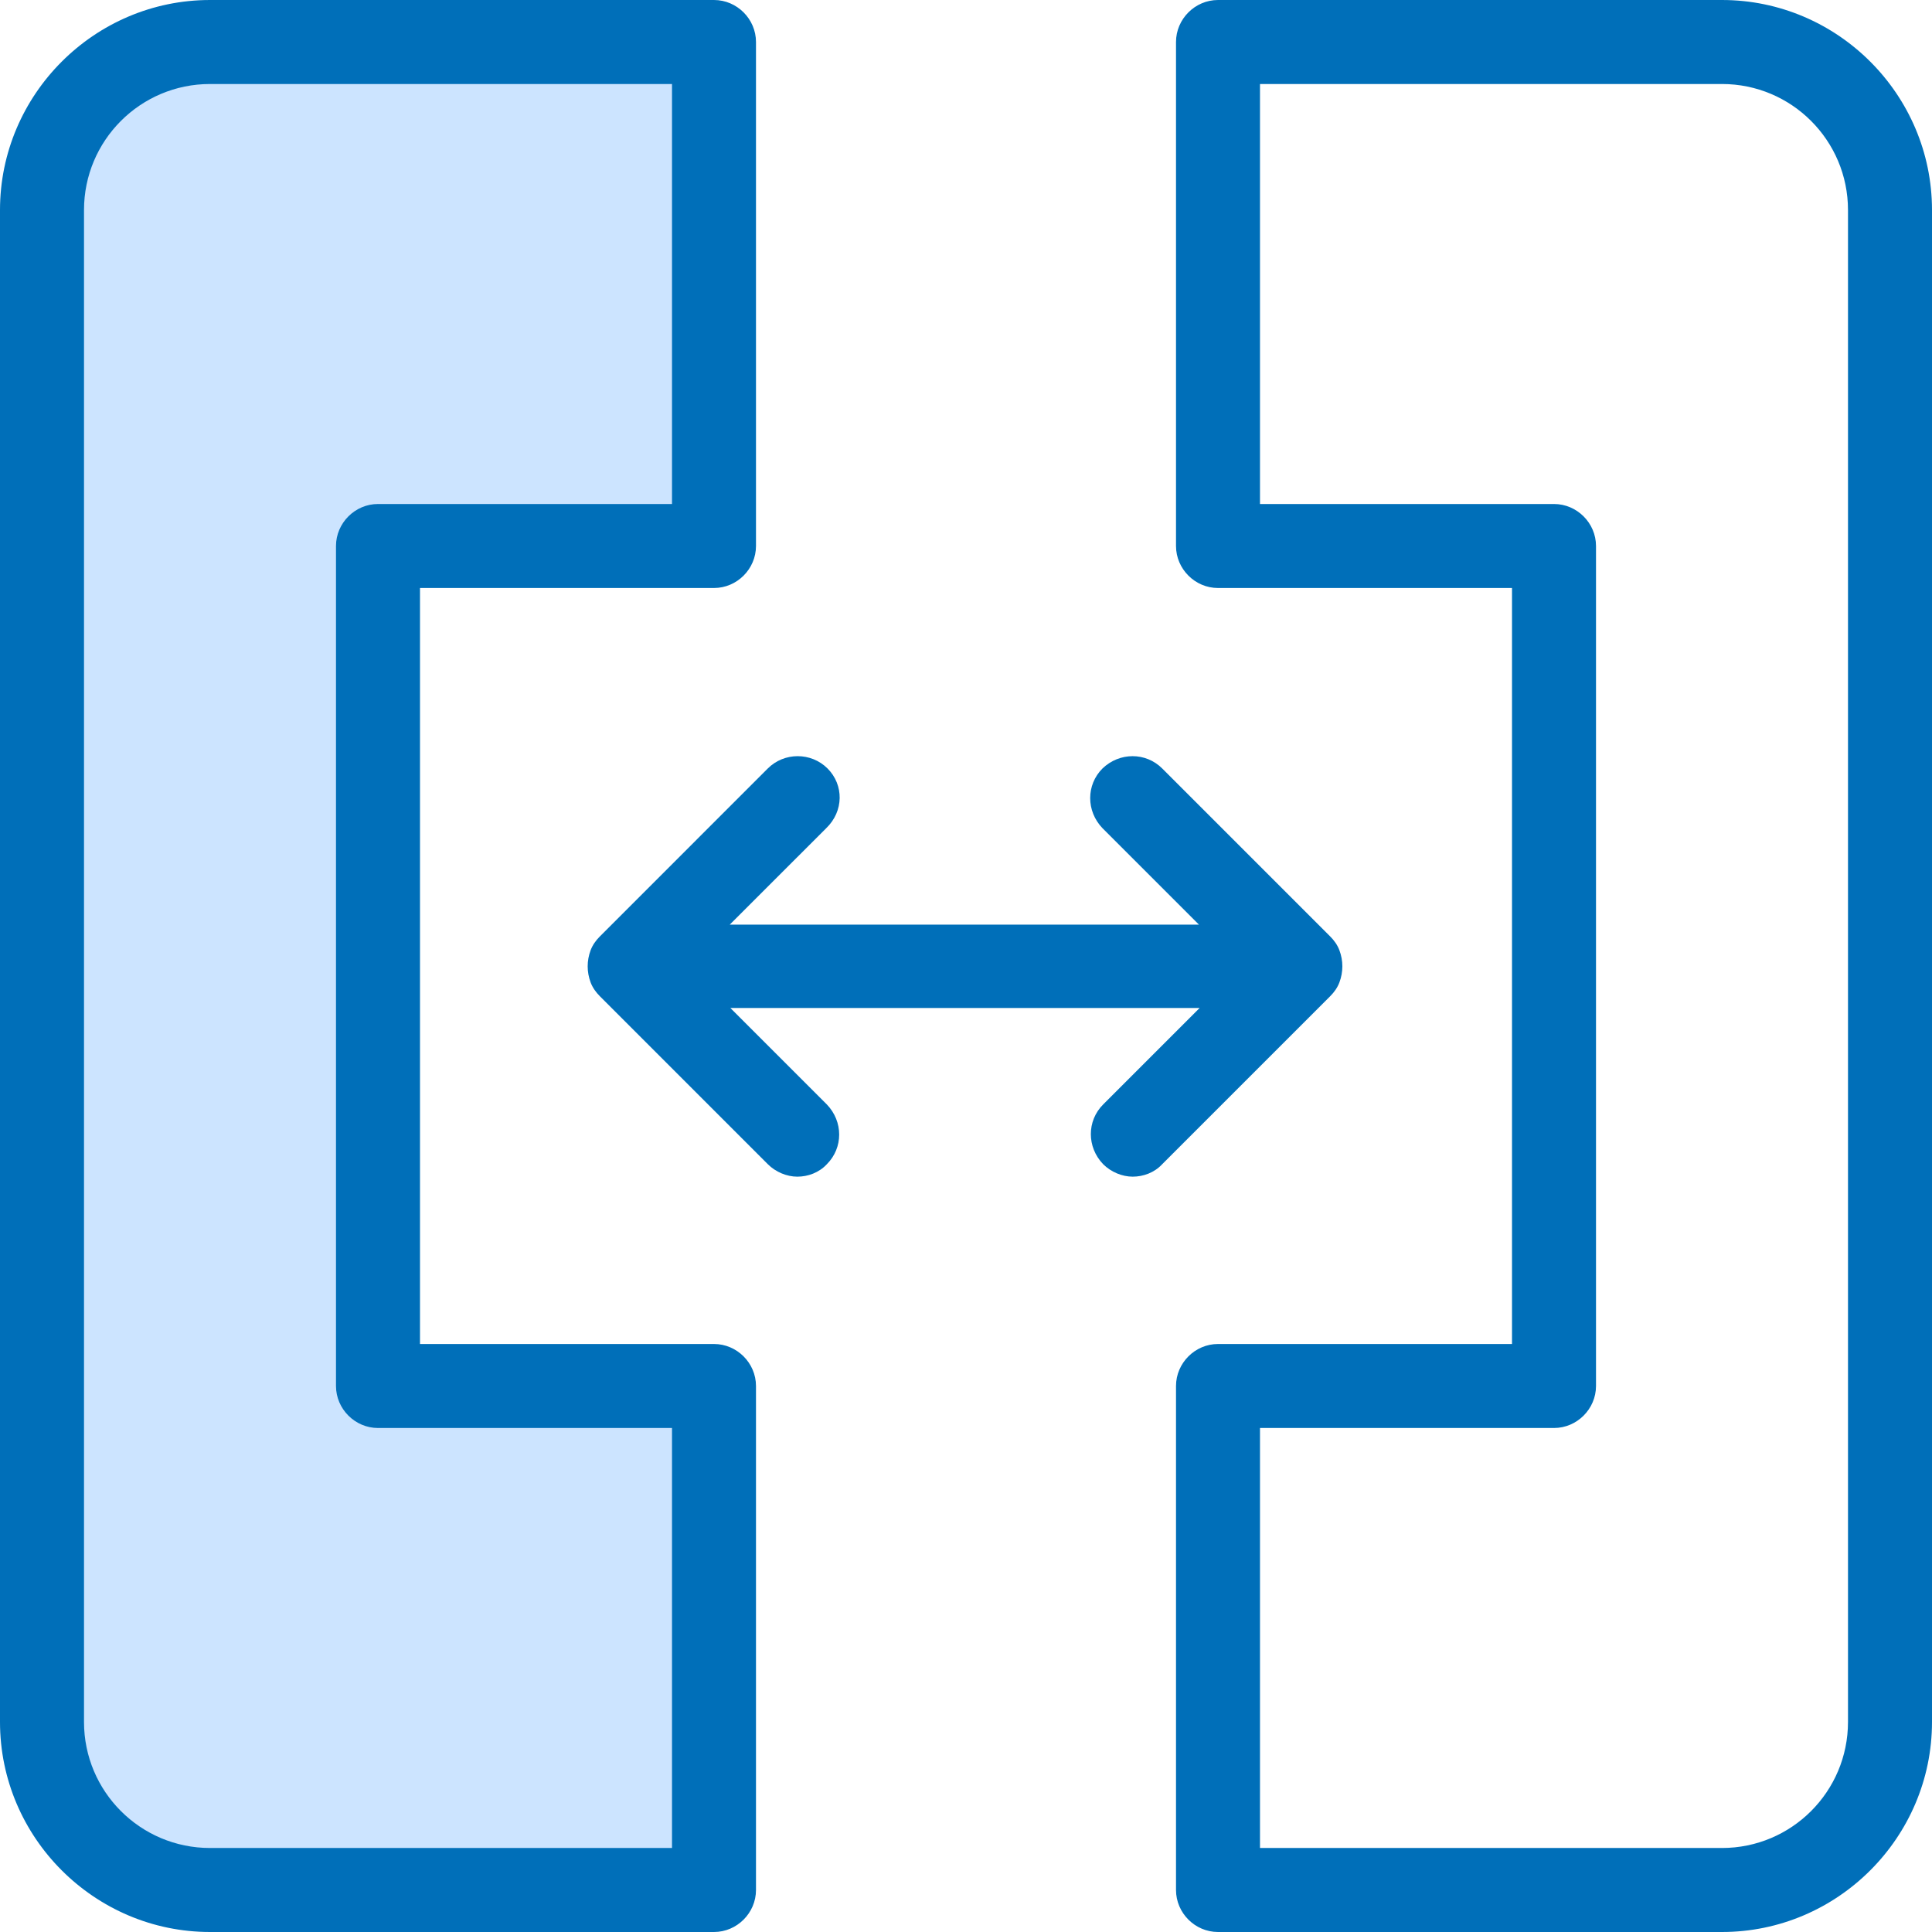 <svg width="77" height="77" viewBox="0 0 77 77" fill="none" xmlns="http://www.w3.org/2000/svg">
<path d="M8.37 75.326H28.456V55.239H15.065V21.761H28.456V1.674H8.37C4.682 1.674 1.674 4.682 1.674 8.369V68.63C1.674 72.318 4.682 75.326 8.37 75.326Z" fill="#CCE4FF"/>
<path d="M32.981 30.627C32.328 29.974 31.255 29.974 30.601 30.627L23.906 37.323C23.749 37.48 23.618 37.663 23.539 37.872C23.383 38.291 23.383 38.735 23.539 39.154C23.618 39.363 23.749 39.546 23.906 39.703L30.601 46.399C30.915 46.713 31.36 46.896 31.778 46.896C32.197 46.896 32.641 46.739 32.955 46.399C33.609 45.745 33.609 44.699 32.955 44.019L29.11 40.174H47.811L43.966 44.019C43.312 44.672 43.312 45.719 43.966 46.399C44.28 46.713 44.725 46.896 45.143 46.896C45.562 46.896 46.007 46.739 46.32 46.399L53.016 39.703C53.173 39.546 53.304 39.363 53.382 39.154C53.539 38.735 53.539 38.291 53.382 37.872C53.304 37.663 53.173 37.48 53.016 37.323L46.32 30.627C45.666 29.974 44.62 29.974 43.94 30.627C43.286 31.281 43.286 32.327 43.94 33.008L47.785 36.852H29.084L32.929 33.008C33.635 32.327 33.635 31.281 32.981 30.627Z" fill="#006FB9"/>
<path d="M8.37 77H28.456C29.372 77 30.13 76.242 30.13 75.326V55.239C30.13 54.324 29.372 53.565 28.456 53.565H16.739V23.435H28.456C29.372 23.435 30.13 22.676 30.13 21.761V1.674C30.13 0.758 29.372 0 28.456 0H8.37C3.766 0 0 3.766 0 8.37V68.63C0 73.234 3.766 77 8.37 77ZM3.348 8.37C3.348 5.597 5.597 3.348 8.37 3.348H26.783V20.087H15.065C14.15 20.087 13.391 20.845 13.391 21.761V55.239C13.391 56.154 14.15 56.913 15.065 56.913H26.783V73.652H8.37C5.597 73.652 3.348 71.403 3.348 68.63V8.37Z" fill="#006FB9"/>
<path d="M68.63 0H48.544C47.628 0 46.87 0.758 46.87 1.674V21.761C46.87 22.676 47.628 23.435 48.544 23.435H60.261V53.565H48.544C47.628 53.565 46.87 54.324 46.87 55.239V75.326C46.87 76.242 47.628 77 48.544 77H68.63C73.234 77 77 73.234 77 68.63V8.37C77 3.766 73.234 0 68.63 0ZM73.652 68.63C73.652 71.403 71.403 73.652 68.63 73.652H50.217V56.913H61.935C62.85 56.913 63.609 56.154 63.609 55.239V21.761C63.609 20.845 62.85 20.087 61.935 20.087H50.217V3.348H68.63C71.403 3.348 73.652 5.597 73.652 8.37V68.63Z" fill="#006FB9"/>
</svg>

